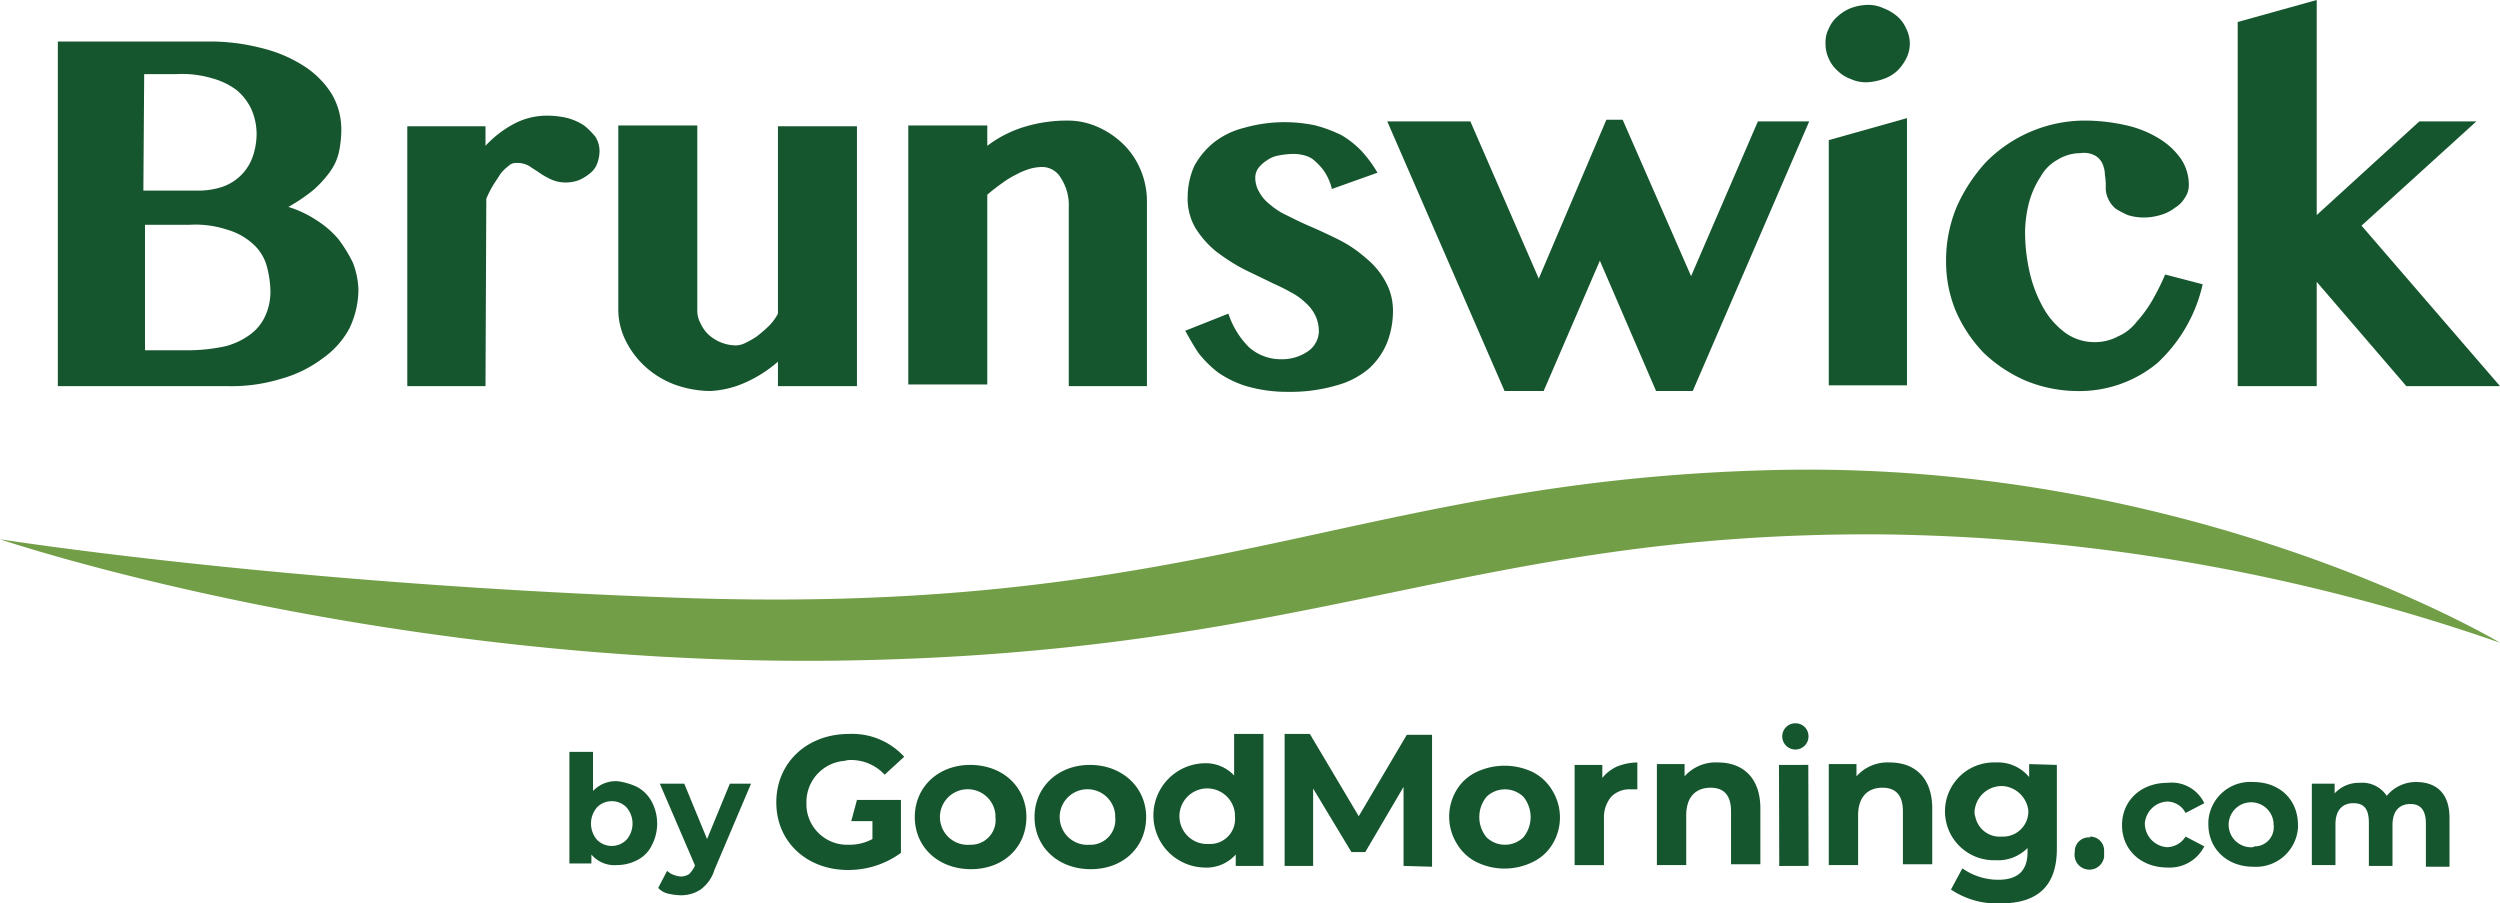 <?xml version="1.0" encoding="UTF-8"?> <svg xmlns="http://www.w3.org/2000/svg" viewBox="0 0 360 130.101"><defs><style>.cls-1{fill:#16562e;}.cls-2{fill:#719e46;}</style></defs><title>Asset 233</title><g id="Layer_2" data-name="Layer 2"><g id="Layer_1-2" data-name="Layer 1"><path class="cls-1" d="M8.563,5.982H29.795a29.434,29.434,0,0,1,7.859.938,19.909,19.909,0,0,1,6.1,2.581,12.94,12.94,0,0,1,3.988,3.988A10.046,10.046,0,0,1,49.15,18.651a15.634,15.634,0,0,1-.352,3.284A7.731,7.731,0,0,1,47.507,24.751a16.102,16.102,0,0,1-2.346,2.581A24.781,24.781,0,0,1,41.525,29.795a15.558,15.558,0,0,1,3.988,1.877,13.815,13.815,0,0,1,3.167,2.698,20.505,20.505,0,0,1,2.111,3.402A11.527,11.527,0,0,1,51.613,41.76a13.089,13.089,0,0,1-1.29,5.513,12.484,12.484,0,0,1-3.871,4.34,17.801,17.801,0,0,1-5.982,2.933,24.23,24.23,0,0,1-7.742,1.056H8.329V5.982ZM20.645,27.449h8.094a10.899,10.899,0,0,0,3.402-.587,7.05,7.05,0,0,0,4.223-4.223,10.177,10.177,0,0,0,.587-3.284,8.977,8.977,0,0,0-.704-3.519,8.092,8.092,0,0,0-2.111-2.815A10.468,10.468,0,0,0,30.499,11.261a15.202,15.202,0,0,0-5.161-.587H20.763Zm0,22.991h6.686a25.789,25.789,0,0,0,5.161-.587,10.468,10.468,0,0,0,3.636-1.76,6.782,6.782,0,0,0,2.111-2.698,8.414,8.414,0,0,0,.704-3.402,14.749,14.749,0,0,0-.587-3.871,6.604,6.604,0,0,0-1.994-3.05,9.26,9.26,0,0,0-3.636-1.994,14.575,14.575,0,0,0-5.513-.704H20.88V50.44Z"></path><path class="cls-1" d="M69.912,55.601h-11.261V18.182h11.261v2.815a15.392,15.392,0,0,1,4.106-3.167,10.048,10.048,0,0,1,4.809-1.173,12.528,12.528,0,0,1,2.933.352,8.467,8.467,0,0,1,2.346,1.056,10.871,10.871,0,0,1,1.642,1.642,3.955,3.955,0,0,1,.587,1.994,5.313,5.313,0,0,1-.352,1.877,3.203,3.203,0,0,1-1.056,1.408,6.651,6.651,0,0,1-1.525.938,5.312,5.312,0,0,1-1.877.352,5.084,5.084,0,0,1-2.229-.469,11.725,11.725,0,0,1-1.642-.938c-.469-.352-.938-.587-1.408-.938a3.442,3.442,0,0,0-1.877-.469,1.506,1.506,0,0,0-1.173.469,5.56,5.56,0,0,0-1.173,1.173c-.352.587-.704,1.056-1.056,1.642a14.007,14.007,0,0,0-.938,1.877Z"></path><path class="cls-1" d="M100.411,18.182v26.393a3.855,3.855,0,0,0,.469,1.994,5.287,5.287,0,0,0,1.173,1.642,5.946,5.946,0,0,0,3.871,1.525,3.124,3.124,0,0,0,1.408-.352,11.725,11.725,0,0,0,1.642-.938,20.425,20.425,0,0,0,1.642-1.408,7.156,7.156,0,0,0,1.408-1.877V18.182h11.378V55.601H112.024V52.082a18.598,18.598,0,0,1-4.809,3.05,13.796,13.796,0,0,1-4.927,1.173,15.451,15.451,0,0,1-5.161-.938,13.222,13.222,0,0,1-4.223-2.581,12.623,12.623,0,0,1-2.815-3.754,10.087,10.087,0,0,1-1.056-4.575v-26.393h11.378Z"></path><path class="cls-1" d="M153.9,29.912a7.148,7.148,0,0,0-1.173-4.34,3.103,3.103,0,0,0-2.698-1.525,6.923,6.923,0,0,0-1.642.235,10.148,10.148,0,0,0-1.994.821,12.685,12.685,0,0,0-2.111,1.29,25.763,25.763,0,0,0-2.111,1.642V55.367H130.792v-37.302h11.378v2.933a16.934,16.934,0,0,1,5.63-2.815,21.025,21.025,0,0,1,5.982-.821,10.666,10.666,0,0,1,4.34.938,12.461,12.461,0,0,1,3.636,2.463,11.085,11.085,0,0,1,2.463,3.636,11.677,11.677,0,0,1,.938,4.457V55.601H153.9Z"></path><path class="cls-1" d="M176.891,45.161a12.123,12.123,0,0,0,2.933,4.809,6.864,6.864,0,0,0,4.692,1.76,6.547,6.547,0,0,0,3.871-1.173,3.562,3.562,0,0,0,1.525-2.698,5.251,5.251,0,0,0-.469-2.346,5.646,5.646,0,0,0-1.408-1.877,8.782,8.782,0,0,0-2.111-1.525,26.47,26.47,0,0,0-2.581-1.29c-1.408-.704-2.933-1.408-4.34-2.111a28.903,28.903,0,0,1-3.988-2.581A13.64,13.64,0,0,1,172.082,32.727a8.359,8.359,0,0,1-1.056-4.457,11.102,11.102,0,0,1,.938-4.34,11.203,11.203,0,0,1,2.815-3.402,11.523,11.523,0,0,1,4.34-2.111,21.282,21.282,0,0,1,10.323-.352,20.586,20.586,0,0,1,3.754,1.408,13.563,13.563,0,0,1,2.933,2.346,18.437,18.437,0,0,1,2.229,3.05l-6.569,2.346a7.731,7.731,0,0,0-1.29-2.815,9.377,9.377,0,0,0-1.525-1.525,4.099,4.099,0,0,0-1.525-.587,5.711,5.711,0,0,0-1.408-.117,11.557,11.557,0,0,0-1.994.235,4.113,4.113,0,0,0-1.642.704,5.042,5.042,0,0,0-1.173,1.056,2.358,2.358,0,0,0-.469,1.525,3.955,3.955,0,0,0,.587,1.994,5.522,5.522,0,0,0,1.525,1.76,10.06,10.06,0,0,0,2.346,1.525c.938.469,1.877.938,2.933,1.408q2.463,1.056,4.575,2.111a18.353,18.353,0,0,1,3.988,2.698,11.204,11.204,0,0,1,2.815,3.402,8.559,8.559,0,0,1,1.056,4.106,12.579,12.579,0,0,1-.821,4.575,10.259,10.259,0,0,1-2.581,3.754,12.046,12.046,0,0,1-4.692,2.463,23.699,23.699,0,0,1-7.038.938,21.024,21.024,0,0,1-5.982-.821,14.843,14.843,0,0,1-4.106-1.994,15.988,15.988,0,0,1-2.815-2.815c-.704-1.056-1.29-2.111-1.877-3.167Z"></path><path class="cls-1" d="M211.73,17.478l9.853,22.639,9.736-22.874h2.346l9.853,22.522L253.138,17.478h7.39L243.754,56.305h-5.279l-8.094-18.768L222.287,56.305h-5.63L199.765,17.478Z"></path><path class="cls-1" d="M262.874,6.217a4.294,4.294,0,0,1,.469-2.111,4.899,4.899,0,0,1,1.29-1.76,6.302,6.302,0,0,1,1.877-1.173,7.583,7.583,0,0,1,2.346-.469,5.252,5.252,0,0,1,2.346.469,6.868,6.868,0,0,1,1.994,1.173,4.899,4.899,0,0,1,1.29,1.76,4.725,4.725,0,0,1,0,4.34,6.834,6.834,0,0,1-1.29,1.76,5.612,5.612,0,0,1-1.994,1.173,8.335,8.335,0,0,1-2.346.469,5.252,5.252,0,0,1-2.346-.469,5.108,5.108,0,0,1-1.877-1.173,4.899,4.899,0,0,1-1.29-1.76A5.083,5.083,0,0,1,262.874,6.217Zm.469,13.959,11.261-3.167v38.475h-11.261Z"></path><path class="cls-1" d="M299.589,22.053a6.306,6.306,0,0,0-3.284.938,6.221,6.221,0,0,0-2.463,2.463,12.796,12.796,0,0,0-1.642,3.636,17.61,17.61,0,0,0-.587,4.34,26.043,26.043,0,0,0,.704,5.982,18.862,18.862,0,0,0,1.994,5.044,11.398,11.398,0,0,0,3.167,3.519,7.111,7.111,0,0,0,4.106,1.29,6.942,6.942,0,0,0,3.402-.821,6.782,6.782,0,0,0,2.698-2.111,18.437,18.437,0,0,0,2.229-3.05,37.334,37.334,0,0,0,1.877-3.754l5.396,1.408a21.996,21.996,0,0,1-6.569,11.378A17.589,17.589,0,0,1,298.886,56.305a19.704,19.704,0,0,1-7.273-1.525,20.53,20.53,0,0,1-5.982-3.988,20.531,20.531,0,0,1-3.988-5.982,18.531,18.531,0,0,1-1.408-7.155,19.966,19.966,0,0,1,1.525-7.859,23.59,23.59,0,0,1,4.223-6.452,20.032,20.032,0,0,1,14.076-5.982,27.307,27.307,0,0,1,6.217.704,15.505,15.505,0,0,1,4.809,1.994,10.357,10.357,0,0,1,3.05,2.933,6.698,6.698,0,0,1,1.056,3.754,3.161,3.161,0,0,1-.587,1.76,4.044,4.044,0,0,1-1.408,1.408A5.954,5.954,0,0,1,311.085,30.968a8.128,8.128,0,0,1-2.346.352,7.564,7.564,0,0,1-2.346-.352,12.823,12.823,0,0,1-1.76-.938,4.045,4.045,0,0,1-1.056-1.408,3.746,3.746,0,0,1-.352-1.642,8.881,8.881,0,0,0-.117-1.76,4.14,4.14,0,0,0-.352-1.642,2.568,2.568,0,0,0-1.056-1.173A3.384,3.384,0,0,0,299.589,22.053Z"></path><path class="cls-1" d="M333.607,30.968l14.78-13.49h8.211L340.059,32.493,360,55.601H346.51L333.607,40.587V55.601H322.229V3.167L333.607,0Z"></path><path class="cls-2" d="M360,92.551s-43.754-26.276-104.399-24.868C195.425,69.091,173.842,88.68,98.299,86.1,40.704,84.106,0,77.654,0,77.654S53.959,95.953,120.586,95.132c68.739-.938,91.144-18.534,150.264-18.182A281.066,281.066,0,0,1,360,92.551Z"></path><path class="cls-1" d="M258.299,104.164a1.891,1.891,0,1,0,2.111,1.642,1.84,1.84,0,0,0-1.994-1.642Z"></path><path class="cls-1" d="M122.463,109.443a6.567,6.567,0,0,1,4.927,2.111l2.815-2.581a10.128,10.128,0,0,0-7.977-3.284c-5.982,0-10.44,4.106-10.44,9.853s4.457,9.736,10.323,9.736a12.858,12.858,0,0,0,7.625-2.463v-7.625h-6.334l-.821,3.05h3.05v2.581a6.942,6.942,0,0,1-3.402.821A5.868,5.868,0,0,1,116.129,116.129h0v-.469a5.943,5.943,0,0,1,5.513-6.1A2.643,2.643,0,0,1,122.463,109.443Z"></path><path class="cls-1" d="M139.707,110.147c-4.575,0-7.977,3.167-7.977,7.507s3.402,7.507,8.094,7.507,7.977-3.167,7.977-7.507S144.399,110.147,139.707,110.147Zm0,11.496a4.004,4.004,0,1,1,3.636-4.34v.352a3.553,3.553,0,0,1-3.636,3.988Z"></path><path class="cls-1" d="M156.95,110.147c-4.575,0-7.977,3.167-7.977,7.507s3.402,7.507,8.094,7.507,7.977-3.167,7.977-7.507S161.525,110.147,156.95,110.147Zm0,11.496a4.004,4.004,0,1,1,3.636-4.34v.352a3.6,3.6,0,0,1-3.284,3.988Z"></path><path class="cls-1" d="M181.936,105.689h-4.223v5.982a5.585,5.585,0,0,0-4.34-1.76,7.511,7.511,0,0,0,0,15.015,5.631,5.631,0,0,0,4.575-1.877v1.642h3.988Zm-7.742,15.836a4.004,4.004,0,1,1,3.636-4.34v.352a3.6,3.6,0,0,1-3.284,3.988Z"></path><path class="cls-1" d="M247.39,109.795a5.984,5.984,0,0,0-4.809,1.994v-1.76h-3.988v14.545h4.223v-7.155c0-2.698,1.408-3.988,3.519-3.988,1.877,0,2.933,1.056,2.933,3.402v7.625h4.223v-8.328C253.372,111.789,250.792,109.795,247.39,109.795Z"></path><rect class="cls-1" x="256.192" y="110.149" width="4.223" height="14.546" transform="translate(-0.327 0.722) rotate(-0.16)"></rect><path class="cls-1" d="M272.141,109.795a5.984,5.984,0,0,0-4.809,1.994v-1.76h-3.988v14.545h4.223v-7.155c0-2.698,1.408-3.988,3.519-3.988,1.877,0,2.933,1.056,2.933,3.402v7.625h4.223v-8.328C278.123,111.789,275.543,109.795,272.141,109.795Z"></path><path class="cls-1" d="M300.88,120.586a2.006,2.006,0,0,0-2.111,1.994v.117a2.141,2.141,0,1,0,4.223.704v-.821a2.006,2.006,0,0,0-1.994-2.111h0A.115.115,0,0,1,300.88,120.586Z"></path><path class="cls-1" d="M312.023,121.994a3.443,3.443,0,0,1-3.167-3.402,3.406,3.406,0,0,1,3.167-3.167,2.982,2.982,0,0,1,2.698,1.642l2.698-1.408a5.203,5.203,0,0,0-5.279-2.933c-3.871,0-6.569,2.581-6.569,6.1s2.698,6.1,6.569,6.1a5.582,5.582,0,0,0,5.279-3.05l-2.698-1.408A3.209,3.209,0,0,1,312.023,121.994Z"></path><path class="cls-1" d="M324.457,112.61a6.051,6.051,0,0,0-6.452,5.63v.469c0,3.519,2.698,6.1,6.452,6.1a6.051,6.051,0,0,0,6.452-5.63V118.827C330.909,115.073,328.211,112.61,324.457,112.61Zm0,9.384a3.239,3.239,0,1,1,2.933-3.519v.235a2.754,2.754,0,0,1-2.581,3.167.431.431,0,0,0-.352.117Z"></path><path class="cls-1" d="M352.727,117.771c0-3.636-1.994-5.161-4.809-5.161a5.395,5.395,0,0,0-4.223,1.994,4.215,4.215,0,0,0-3.871-1.877,4.704,4.704,0,0,0-3.636,1.525v-1.408h-3.284v11.73h3.402v-5.865c0-2.111,1.056-3.05,2.581-3.05s2.229.821,2.229,2.815v6.217h3.402V118.827c0-2.111,1.056-3.05,2.581-3.05,1.408,0,2.229.821,2.229,2.815v6.217h3.402v-7.038Z"></path><path class="cls-1" d="M292.199,110.029v1.877a5.791,5.791,0,0,0-4.809-2.111,7.042,7.042,0,1,0-.469,14.076h.469a5.925,5.925,0,0,0,4.575-1.76v.587c0,2.581-1.29,3.988-4.223,3.988a8.997,8.997,0,0,1-5.161-1.642l-1.642,3.05a11.831,11.831,0,0,0,7.155,1.994c5.279,0,8.094-2.463,8.094-7.859V110.147Zm-3.988,10.44a3.568,3.568,0,0,1-3.754-2.815,1.997,1.997,0,0,1-.117-.821,3.913,3.913,0,0,1,4.106-3.636,3.998,3.998,0,0,1,3.636,3.519v.117a3.631,3.631,0,0,1-3.519,3.636Z"></path><path class="cls-1" d="M202.111,124.692V113.314l-5.513,9.384h-1.994l-5.513-9.15v11.144h-4.106V105.689h3.636l7.038,11.848,6.921-11.73h3.636v19.003Z"></path><path class="cls-1" d="M212.551,124.106a6.914,6.914,0,0,1-2.815-2.698,7.411,7.411,0,0,1,0-7.625,6.627,6.627,0,0,1,2.815-2.581,9.45,9.45,0,0,1,8.211,0,6.914,6.914,0,0,1,2.815,2.698,7.411,7.411,0,0,1,0,7.625,6.627,6.627,0,0,1-2.815,2.581,9.192,9.192,0,0,1-8.211,0Zm6.803-3.519a4.6,4.6,0,0,0,0-5.865,3.826,3.826,0,0,0-5.279,0,4.6,4.6,0,0,0,0,5.865,3.826,3.826,0,0,0,5.279,0Z"></path><path class="cls-1" d="M232.845,110.381a8.168,8.168,0,0,1,2.933-.587v3.871h-.938a3.699,3.699,0,0,0-2.815,1.056,4.594,4.594,0,0,0-1.056,3.05v6.804h-4.223V110.147h3.988v1.877A5.733,5.733,0,0,1,232.845,110.381Z"></path><path class="cls-1" d="M91.73,113.314a5.225,5.225,0,0,1,2.111,2.111,6.73,6.73,0,0,1,0,6.334,4.603,4.603,0,0,1-2.111,2.111,6.359,6.359,0,0,1-2.933.704,4.34,4.34,0,0,1-3.636-1.525v1.29H81.994V108.27h3.402v5.63a4.518,4.518,0,0,1,3.519-1.408A9.433,9.433,0,0,1,91.73,113.314Zm-1.525,7.625a3.568,3.568,0,0,0,0-4.692,2.974,2.974,0,0,0-4.223,0,3.568,3.568,0,0,0,0,4.692A2.974,2.974,0,0,0,90.205,120.938Z"></path><path class="cls-1" d="M108.153,112.845l-5.279,12.434a5.432,5.432,0,0,1-1.994,2.815,5.039,5.039,0,0,1-2.933.821,9.052,9.052,0,0,1-1.76-.235,2.815,2.815,0,0,1-1.408-.821l1.29-2.463a2.554,2.554,0,0,0,.938.587,3.425,3.425,0,0,0,1.056.235,2.263,2.263,0,0,0,1.173-.352,4.213,4.213,0,0,0,.821-1.173v-.117l-5.044-11.73h3.519l3.284,7.977,3.284-7.977Z"></path></g></g></svg> 
